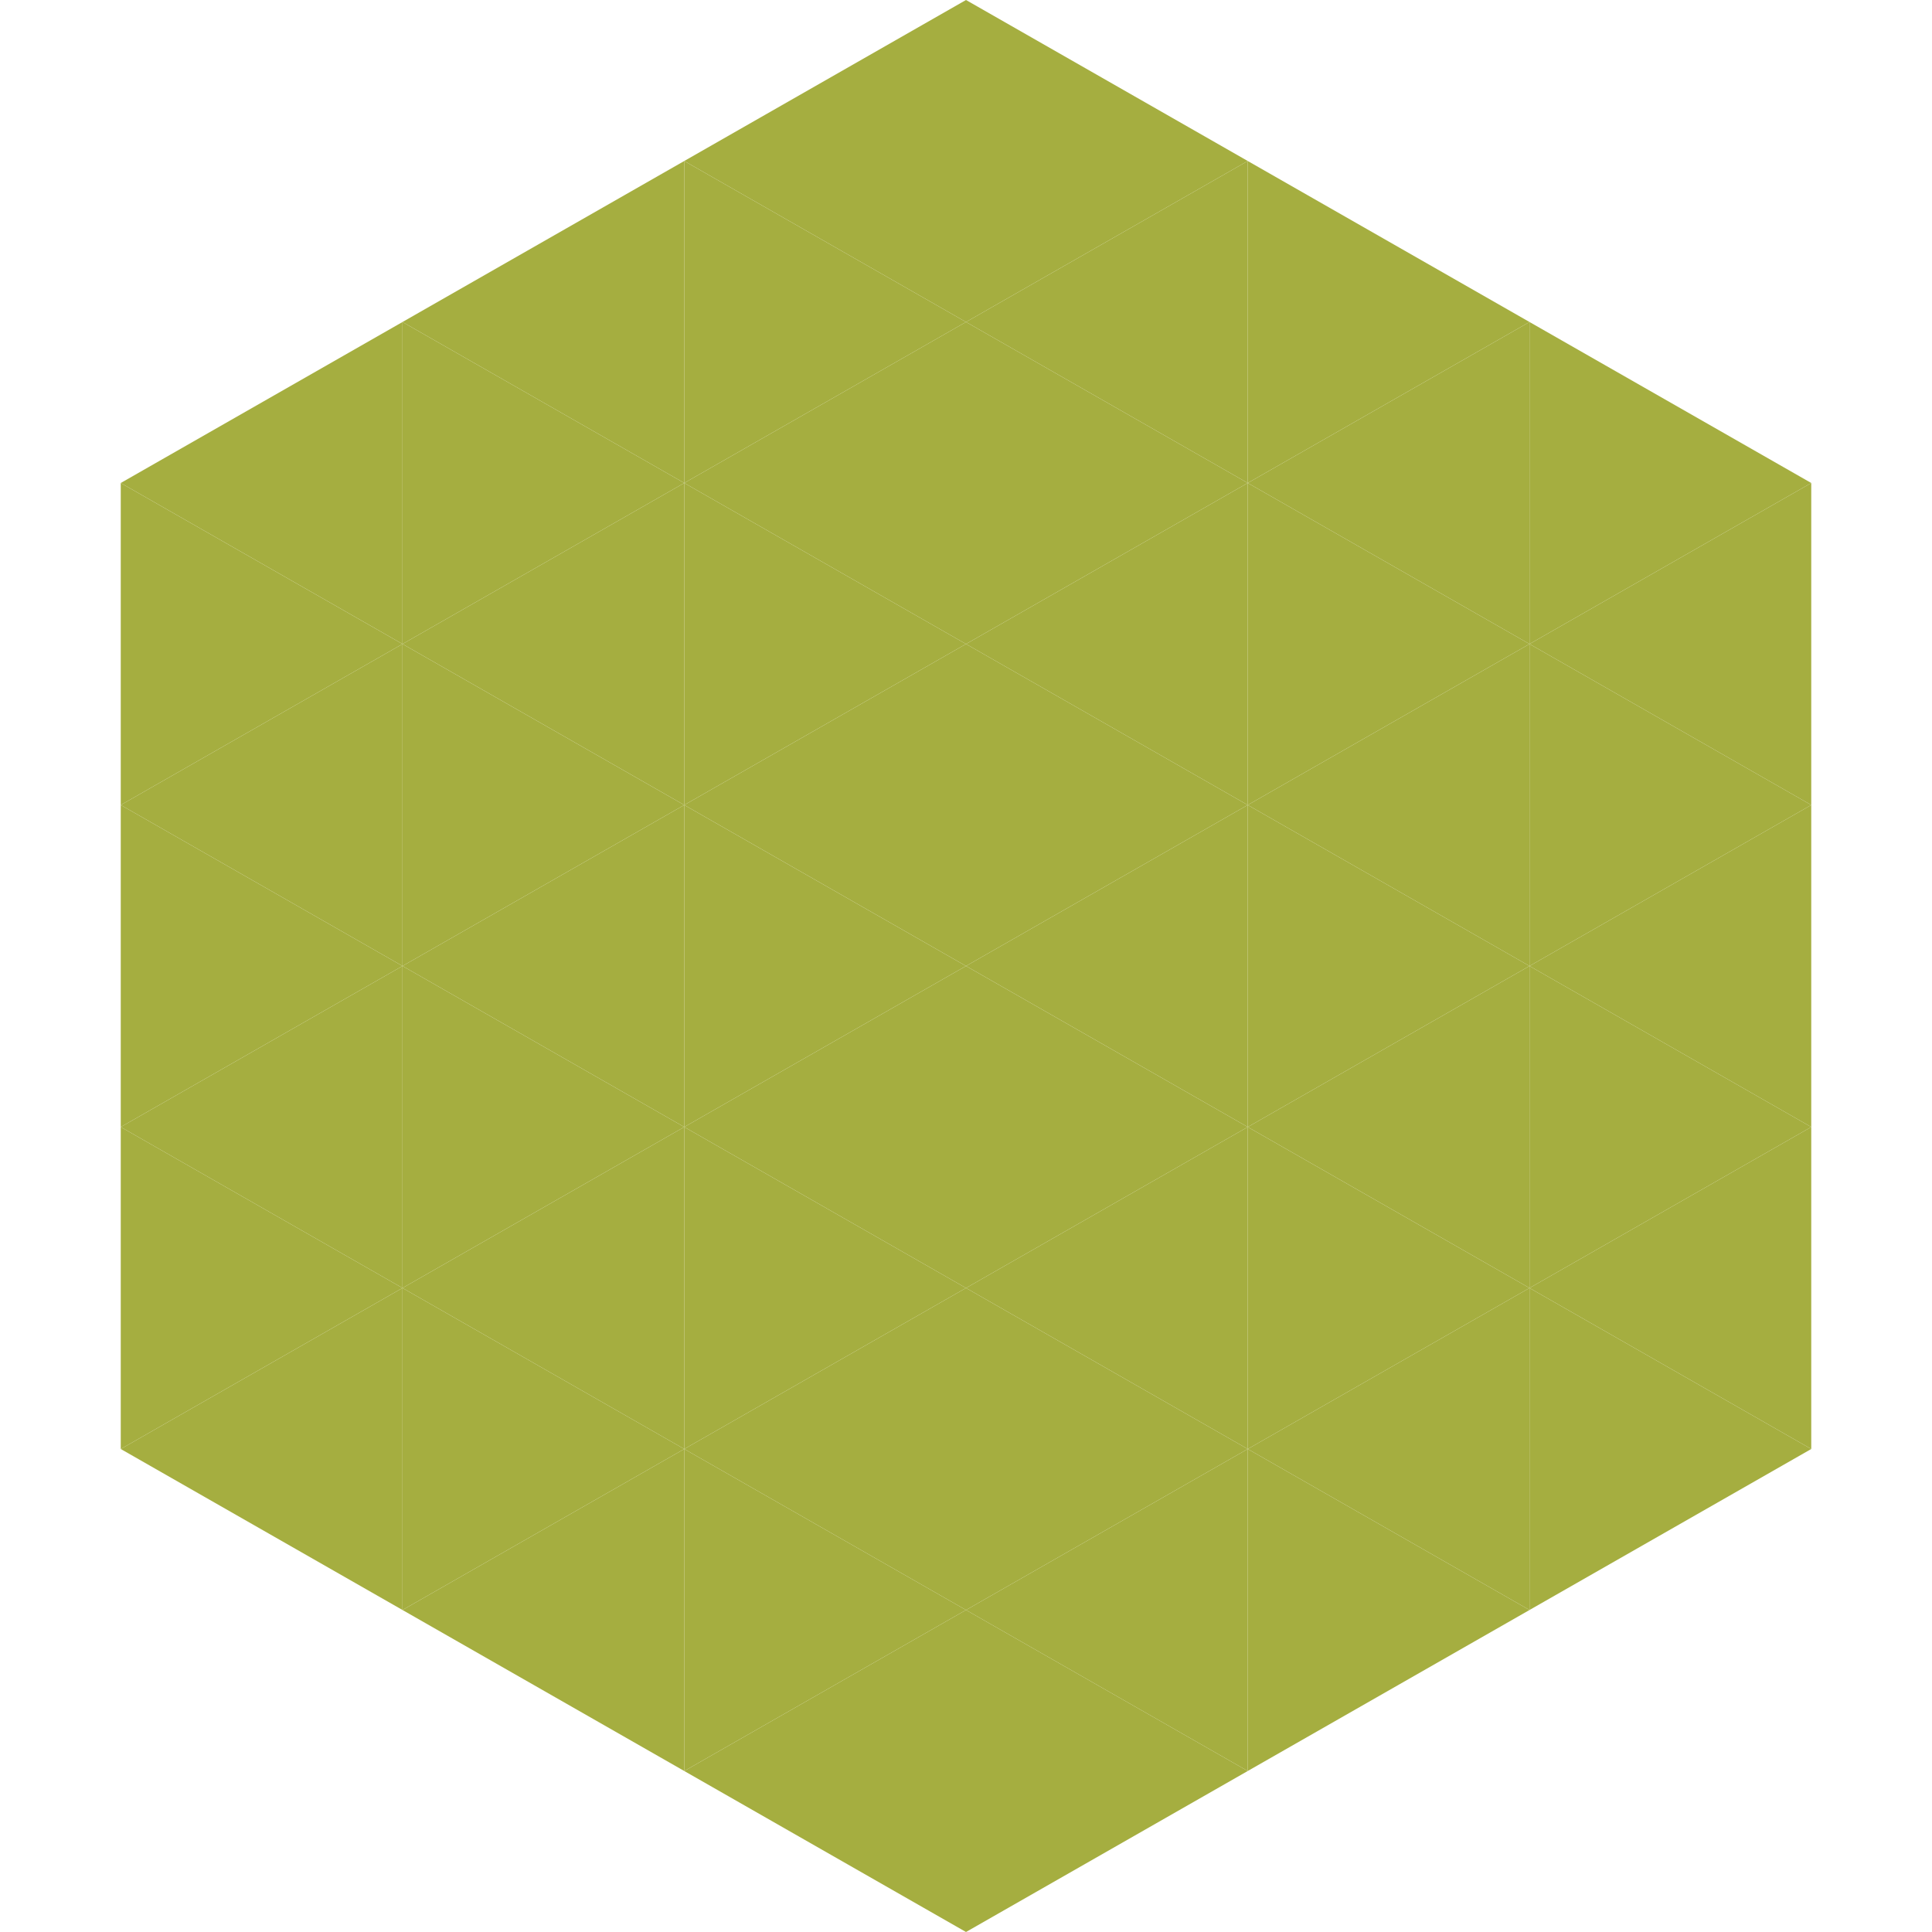 <?xml version="1.0"?>
<!-- Generated by SVGo -->
<svg width="240" height="240"
     xmlns="http://www.w3.org/2000/svg"
     xmlns:xlink="http://www.w3.org/1999/xlink">
<polygon points="50,40 15,60 50,80" style="fill:rgb(165,174,64)" />
<polygon points="190,40 225,60 190,80" style="fill:rgb(165,174,64)" />
<polygon points="15,60 50,80 15,100" style="fill:rgb(165,174,64)" />
<polygon points="225,60 190,80 225,100" style="fill:rgb(165,174,64)" />
<polygon points="50,80 15,100 50,120" style="fill:rgb(165,174,64)" />
<polygon points="190,80 225,100 190,120" style="fill:rgb(165,174,64)" />
<polygon points="15,100 50,120 15,140" style="fill:rgb(165,174,64)" />
<polygon points="225,100 190,120 225,140" style="fill:rgb(165,174,64)" />
<polygon points="50,120 15,140 50,160" style="fill:rgb(165,174,64)" />
<polygon points="190,120 225,140 190,160" style="fill:rgb(165,174,64)" />
<polygon points="15,140 50,160 15,180" style="fill:rgb(165,174,64)" />
<polygon points="225,140 190,160 225,180" style="fill:rgb(165,174,64)" />
<polygon points="50,160 15,180 50,200" style="fill:rgb(165,174,64)" />
<polygon points="190,160 225,180 190,200" style="fill:rgb(165,174,64)" />
<polygon points="15,180 50,200 15,220" style="fill:rgb(255,255,255); fill-opacity:0" />
<polygon points="225,180 190,200 225,220" style="fill:rgb(255,255,255); fill-opacity:0" />
<polygon points="50,0 85,20 50,40" style="fill:rgb(255,255,255); fill-opacity:0" />
<polygon points="190,0 155,20 190,40" style="fill:rgb(255,255,255); fill-opacity:0" />
<polygon points="85,20 50,40 85,60" style="fill:rgb(165,174,64)" />
<polygon points="155,20 190,40 155,60" style="fill:rgb(165,174,64)" />
<polygon points="50,40 85,60 50,80" style="fill:rgb(165,174,64)" />
<polygon points="190,40 155,60 190,80" style="fill:rgb(165,174,64)" />
<polygon points="85,60 50,80 85,100" style="fill:rgb(165,174,64)" />
<polygon points="155,60 190,80 155,100" style="fill:rgb(165,174,64)" />
<polygon points="50,80 85,100 50,120" style="fill:rgb(165,174,64)" />
<polygon points="190,80 155,100 190,120" style="fill:rgb(165,174,64)" />
<polygon points="85,100 50,120 85,140" style="fill:rgb(165,174,64)" />
<polygon points="155,100 190,120 155,140" style="fill:rgb(165,174,64)" />
<polygon points="50,120 85,140 50,160" style="fill:rgb(165,174,64)" />
<polygon points="190,120 155,140 190,160" style="fill:rgb(165,174,64)" />
<polygon points="85,140 50,160 85,180" style="fill:rgb(165,174,64)" />
<polygon points="155,140 190,160 155,180" style="fill:rgb(165,174,64)" />
<polygon points="50,160 85,180 50,200" style="fill:rgb(165,174,64)" />
<polygon points="190,160 155,180 190,200" style="fill:rgb(165,174,64)" />
<polygon points="85,180 50,200 85,220" style="fill:rgb(165,174,64)" />
<polygon points="155,180 190,200 155,220" style="fill:rgb(165,174,64)" />
<polygon points="120,0 85,20 120,40" style="fill:rgb(165,174,64)" />
<polygon points="120,0 155,20 120,40" style="fill:rgb(165,174,64)" />
<polygon points="85,20 120,40 85,60" style="fill:rgb(165,174,64)" />
<polygon points="155,20 120,40 155,60" style="fill:rgb(165,174,64)" />
<polygon points="120,40 85,60 120,80" style="fill:rgb(165,174,64)" />
<polygon points="120,40 155,60 120,80" style="fill:rgb(165,174,64)" />
<polygon points="85,60 120,80 85,100" style="fill:rgb(165,174,64)" />
<polygon points="155,60 120,80 155,100" style="fill:rgb(165,174,64)" />
<polygon points="120,80 85,100 120,120" style="fill:rgb(165,174,64)" />
<polygon points="120,80 155,100 120,120" style="fill:rgb(165,174,64)" />
<polygon points="85,100 120,120 85,140" style="fill:rgb(165,174,64)" />
<polygon points="155,100 120,120 155,140" style="fill:rgb(165,174,64)" />
<polygon points="120,120 85,140 120,160" style="fill:rgb(165,174,64)" />
<polygon points="120,120 155,140 120,160" style="fill:rgb(165,174,64)" />
<polygon points="85,140 120,160 85,180" style="fill:rgb(165,174,64)" />
<polygon points="155,140 120,160 155,180" style="fill:rgb(165,174,64)" />
<polygon points="120,160 85,180 120,200" style="fill:rgb(165,174,64)" />
<polygon points="120,160 155,180 120,200" style="fill:rgb(165,174,64)" />
<polygon points="85,180 120,200 85,220" style="fill:rgb(165,174,64)" />
<polygon points="155,180 120,200 155,220" style="fill:rgb(165,174,64)" />
<polygon points="120,200 85,220 120,240" style="fill:rgb(165,174,64)" />
<polygon points="120,200 155,220 120,240" style="fill:rgb(165,174,64)" />
<polygon points="85,220 120,240 85,260" style="fill:rgb(255,255,255); fill-opacity:0" />
<polygon points="155,220 120,240 155,260" style="fill:rgb(255,255,255); fill-opacity:0" />
</svg>
